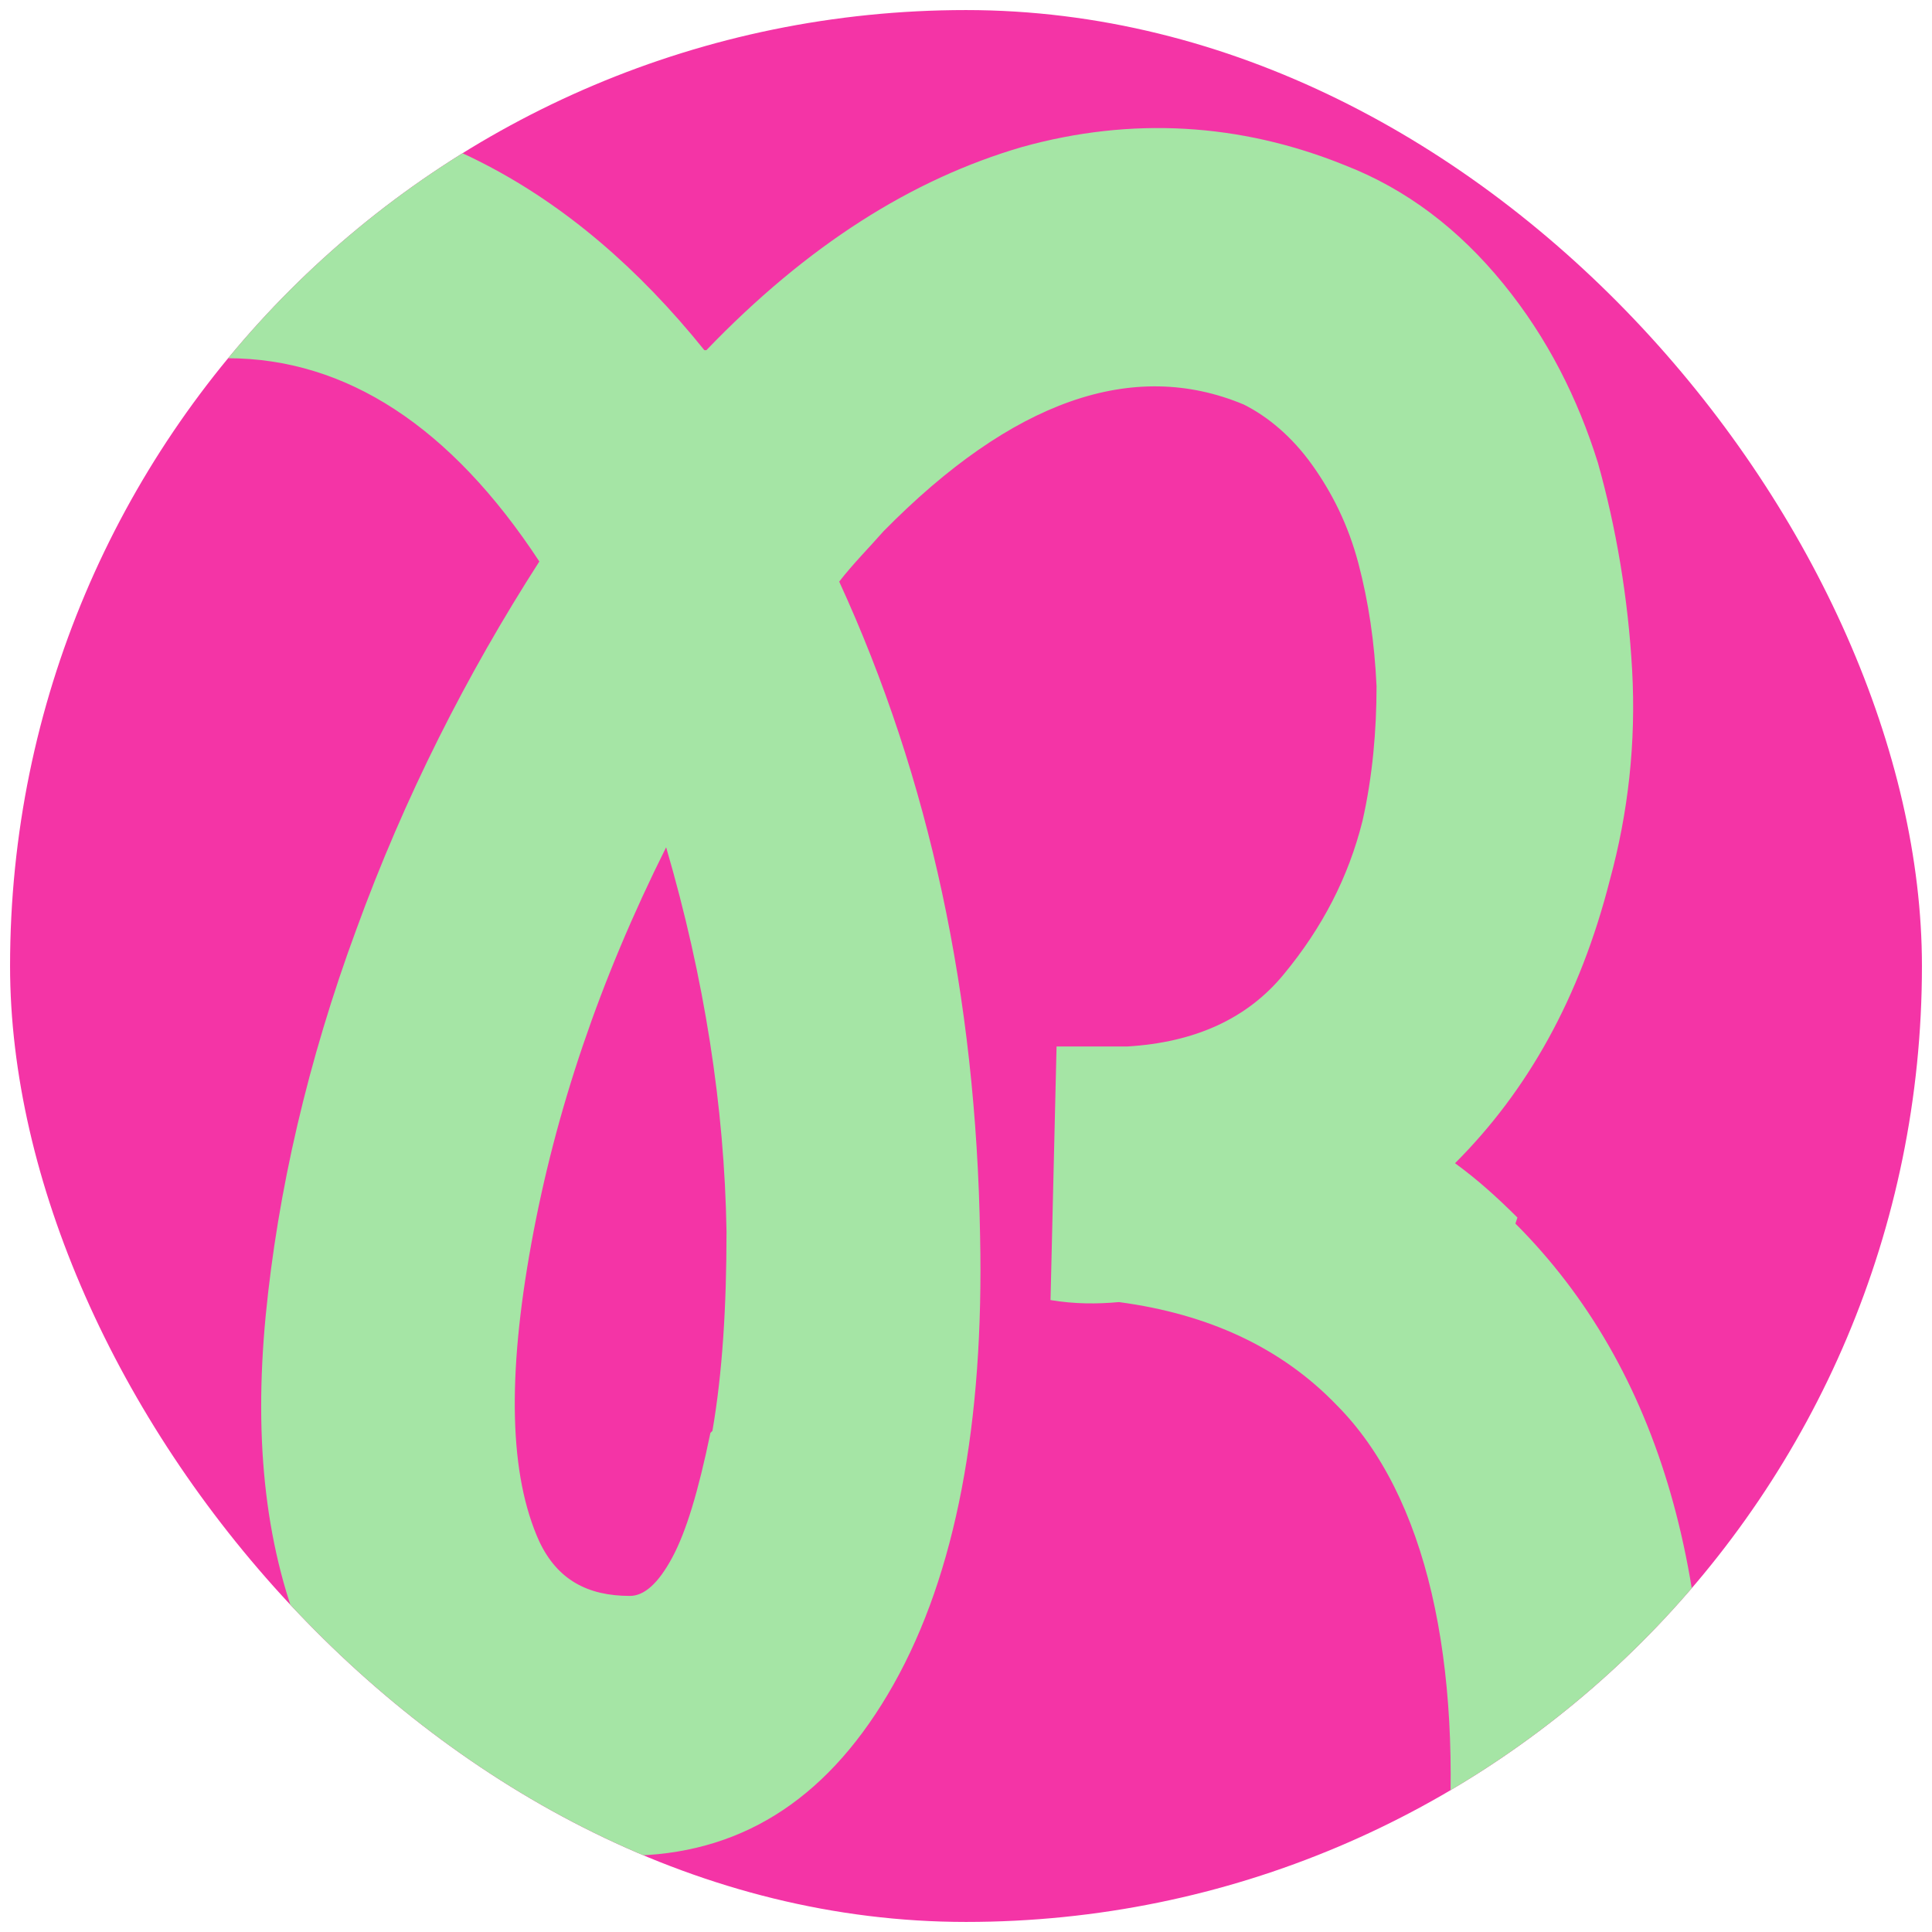 <?xml version="1.0" encoding="UTF-8"?>
<svg xmlns="http://www.w3.org/2000/svg" xmlns:xlink="http://www.w3.org/1999/xlink" id="Layer_1" version="1.1" viewBox="0 0 96 96">
  <defs>
    <style>
      .st0 {
        fill: none;
      }

      .st1 {
        fill: #a5e5a5;
      }

      .st2 {
        fill: #f434a6;
      }

      .st3 {
        clip-path: url(#clippath);
      }
    </style>
    <clipPath id="clippath">
      <rect class="st0" x=".5" y=".5" width="95" height="95" rx="47.5" ry="47.5"></rect>
    </clipPath>
  </defs>
  <rect class="st2" x=".5" y=".5" width="95" height="95" rx="47.5" ry="47.5"></rect>
  <g class="st3">
    <path class="st1" d="M75.4,60.5c-1-1-2-1.9-3.1-2.7,3.6-3.6,6.2-8.2,7.7-14.1.9-3.3,1.3-6.8,1.1-10.4-.2-3.6-.8-7.1-1.7-10.3-1-3.2-2.5-6.2-4.7-8.9-2.2-2.7-4.8-4.7-7.9-5.9-5.2-2.1-10.6-2.4-16-.9-5.5,1.6-10.7,4.9-15.7,10.1h-.1c-6.6-8.2-14.5-12.3-23.7-12.3v12.7c5.9,0,11.1,3.4,15.5,10.1-3.6,5.6-6.7,11.7-9.1,18.3-2.4,6.5-3.9,13-4.5,19.2-.6,6.3,0,11.7,2,16.4,1.5,3.4,3.7,6,6.5,7.8,2.9,1.8,6.2,2.6,10,2.6,5.4-.2,9.6-3,12.7-8.5,3.1-5.5,4.5-13,4.3-22.3-.2-11.9-2.5-22.7-7-32.5.7-.9,1.5-1.7,2.2-2.5,6.4-6.5,12.4-8.6,17.9-6.3,1.2.6,2.4,1.6,3.4,3,1,1.4,1.8,3,2.3,4.9.5,1.9.8,3.9.9,6.1,0,2.2-.2,4.5-.7,6.7-.7,2.8-2,5.3-3.9,7.6-1.8,2.2-4.4,3.4-7.8,3.6-1.5,0-2.7,0-3.5,0l-.3,12.6c1.2.2,2.3.2,3.4.1,4.5.6,8.1,2.3,10.8,5.1,4.5,4.5,6.3,12.8,5.5,23h12.6c1.1-14.1-2-24.8-9.2-32ZM35.3,71.2c-.6,2.9-1.2,4.9-1.9,6.2-.7,1.3-1.4,1.9-2.1,1.9-2.1,0-3.6-.8-4.5-2.7-1.5-3.3-1.6-8.2-.4-14.8,1.2-6.6,3.4-13.1,6.7-19.7,1.9,6.5,2.9,12.9,3,19.1,0,3.7-.2,7-.7,9.9Z"></path>
  </g>
</svg>
